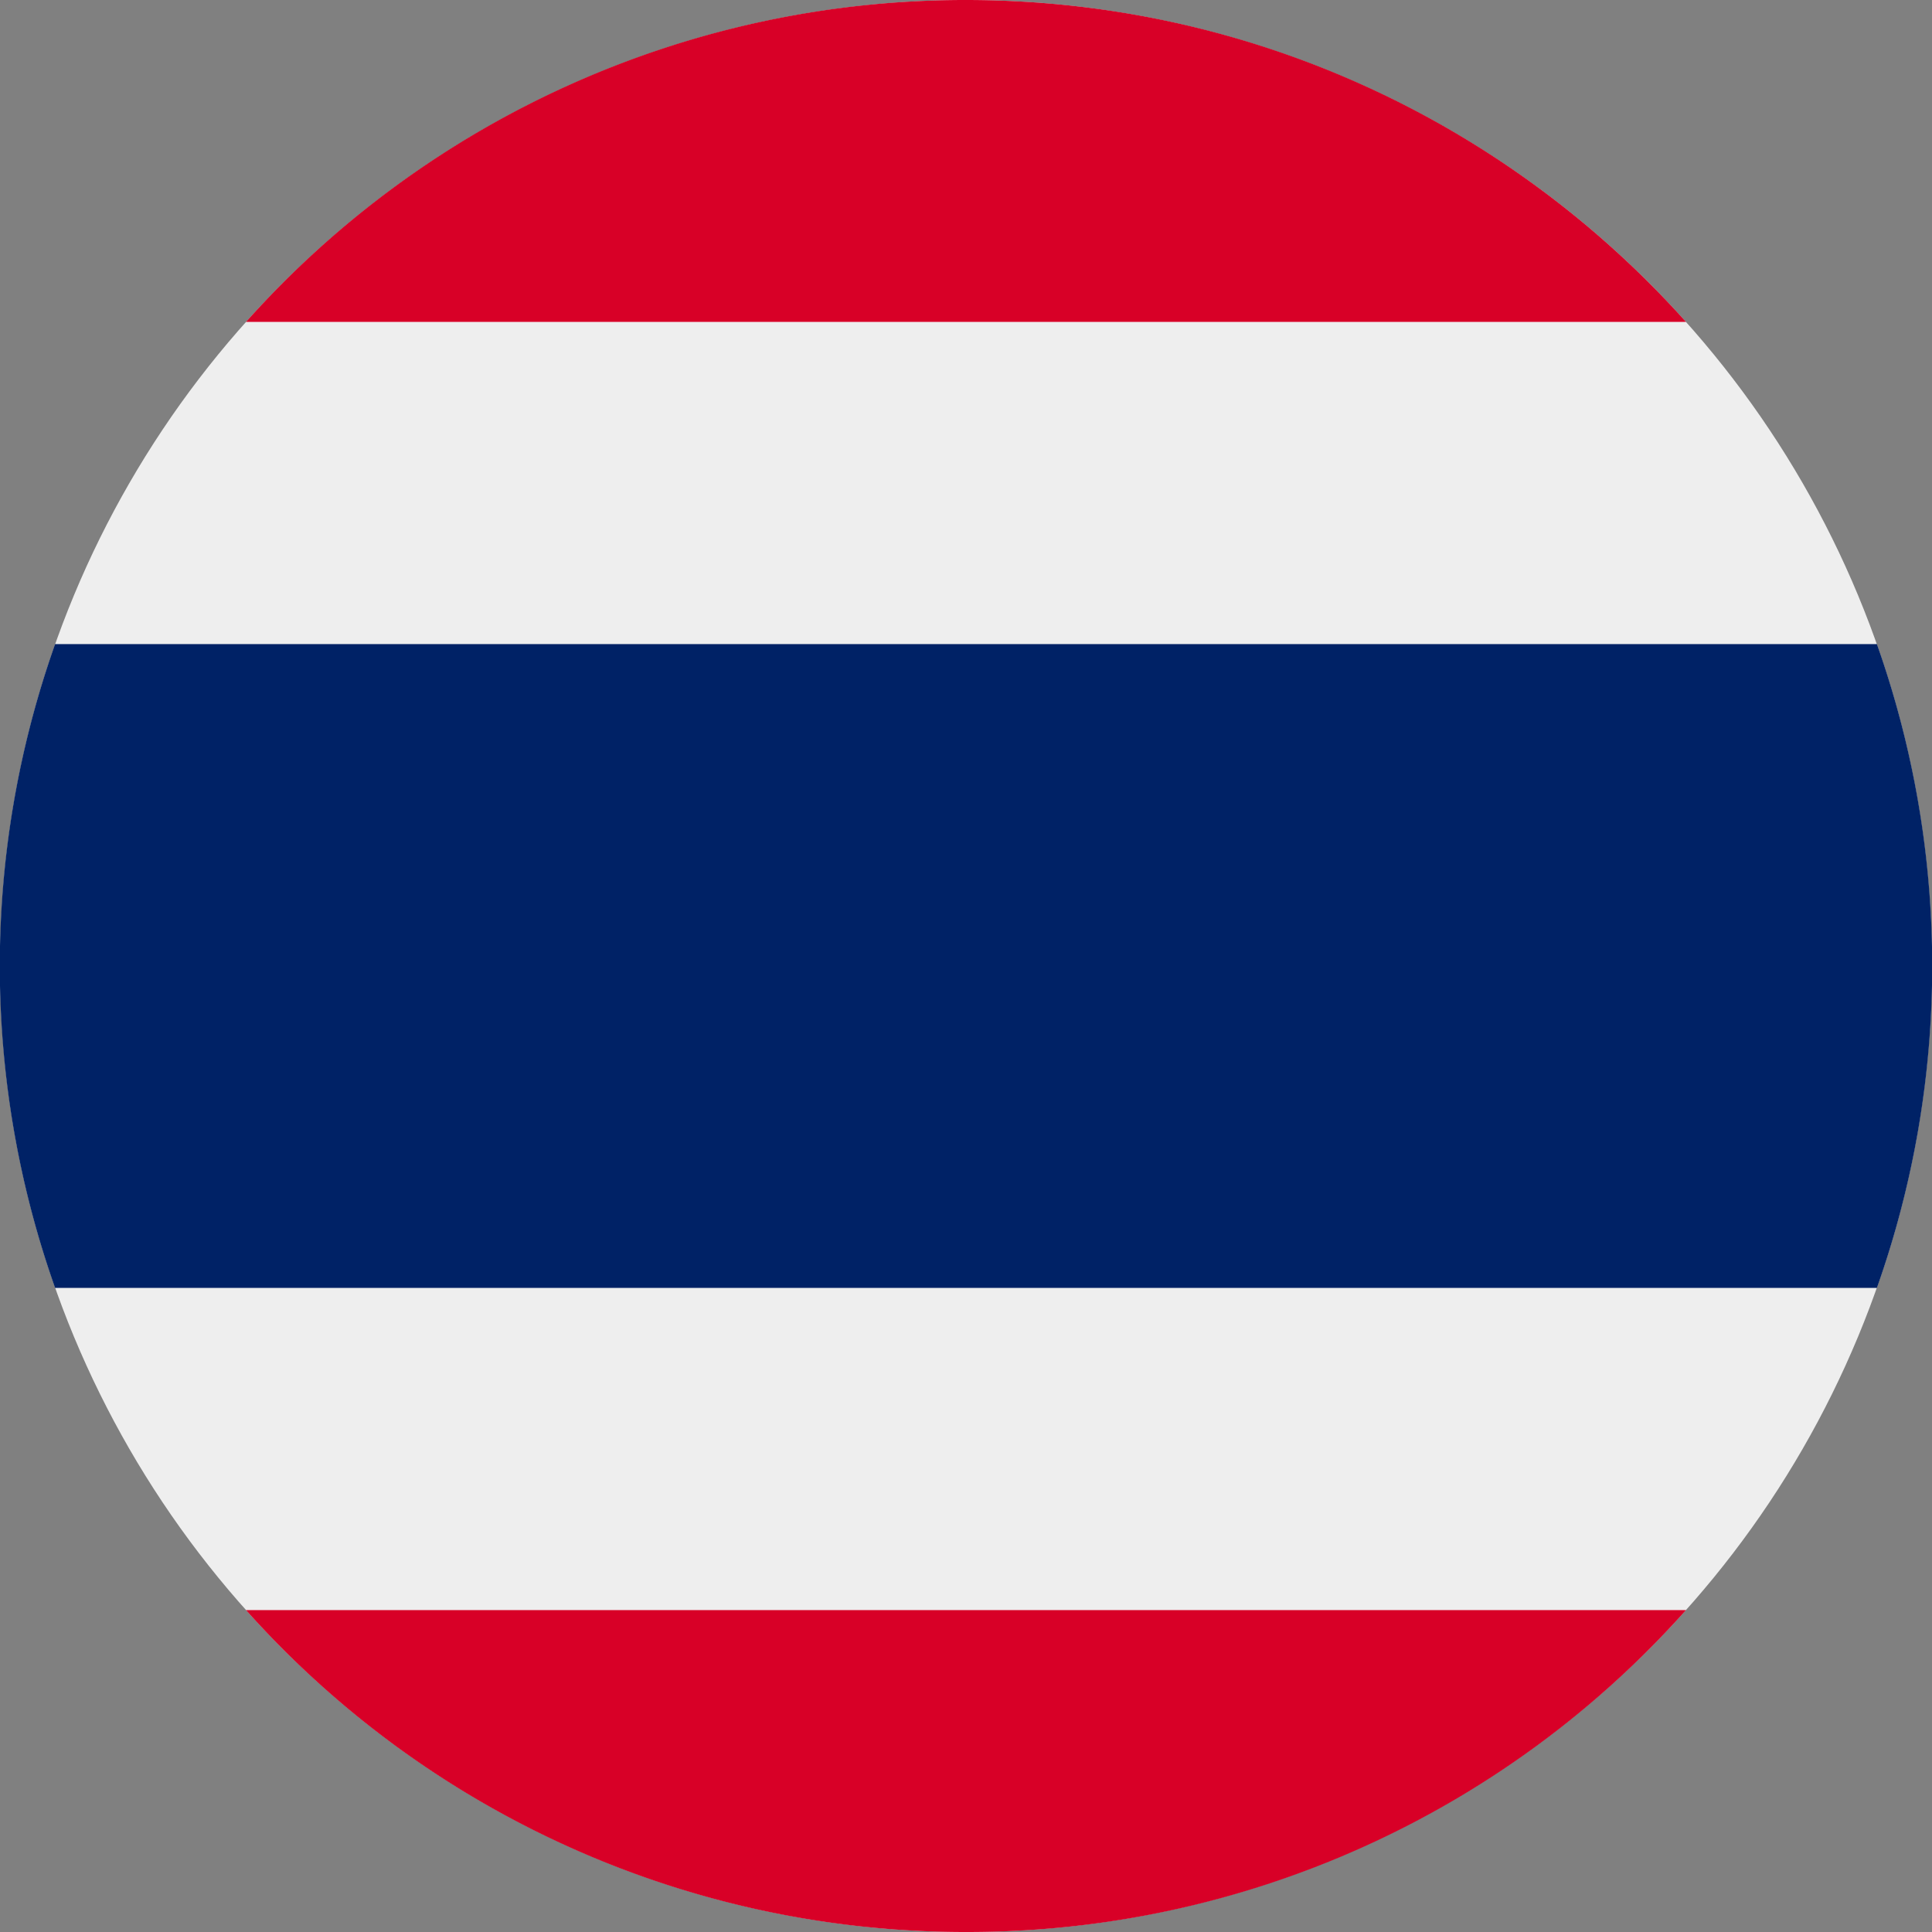 <svg xmlns="http://www.w3.org/2000/svg" width="512" height="512" fill="none"><rect width="100%" height="100%" fill="#808080" stroke="none"/><circle cx="256" cy="256" r="256" fill="#EEE"/><path fill="#D80027" fill-rule="evenodd" d="M65.2 85.3A255.4 255.4 0 0 1 256 0c75.8 0 144 33 190.8 85.3H65.2ZM256.6 512a255 255 0 0 0 190.2-85.3H65.2A255.4 255.4 0 0 0 255.4 512h1.2Z" clip-rule="evenodd"/><path fill="#026" fill-rule="evenodd" d="M497.4 341.3a255.6 255.6 0 0 0 0-170.6H14.6a255.6 255.6 0 0 0 0 170.6h482.8Z" clip-rule="evenodd"/></svg>